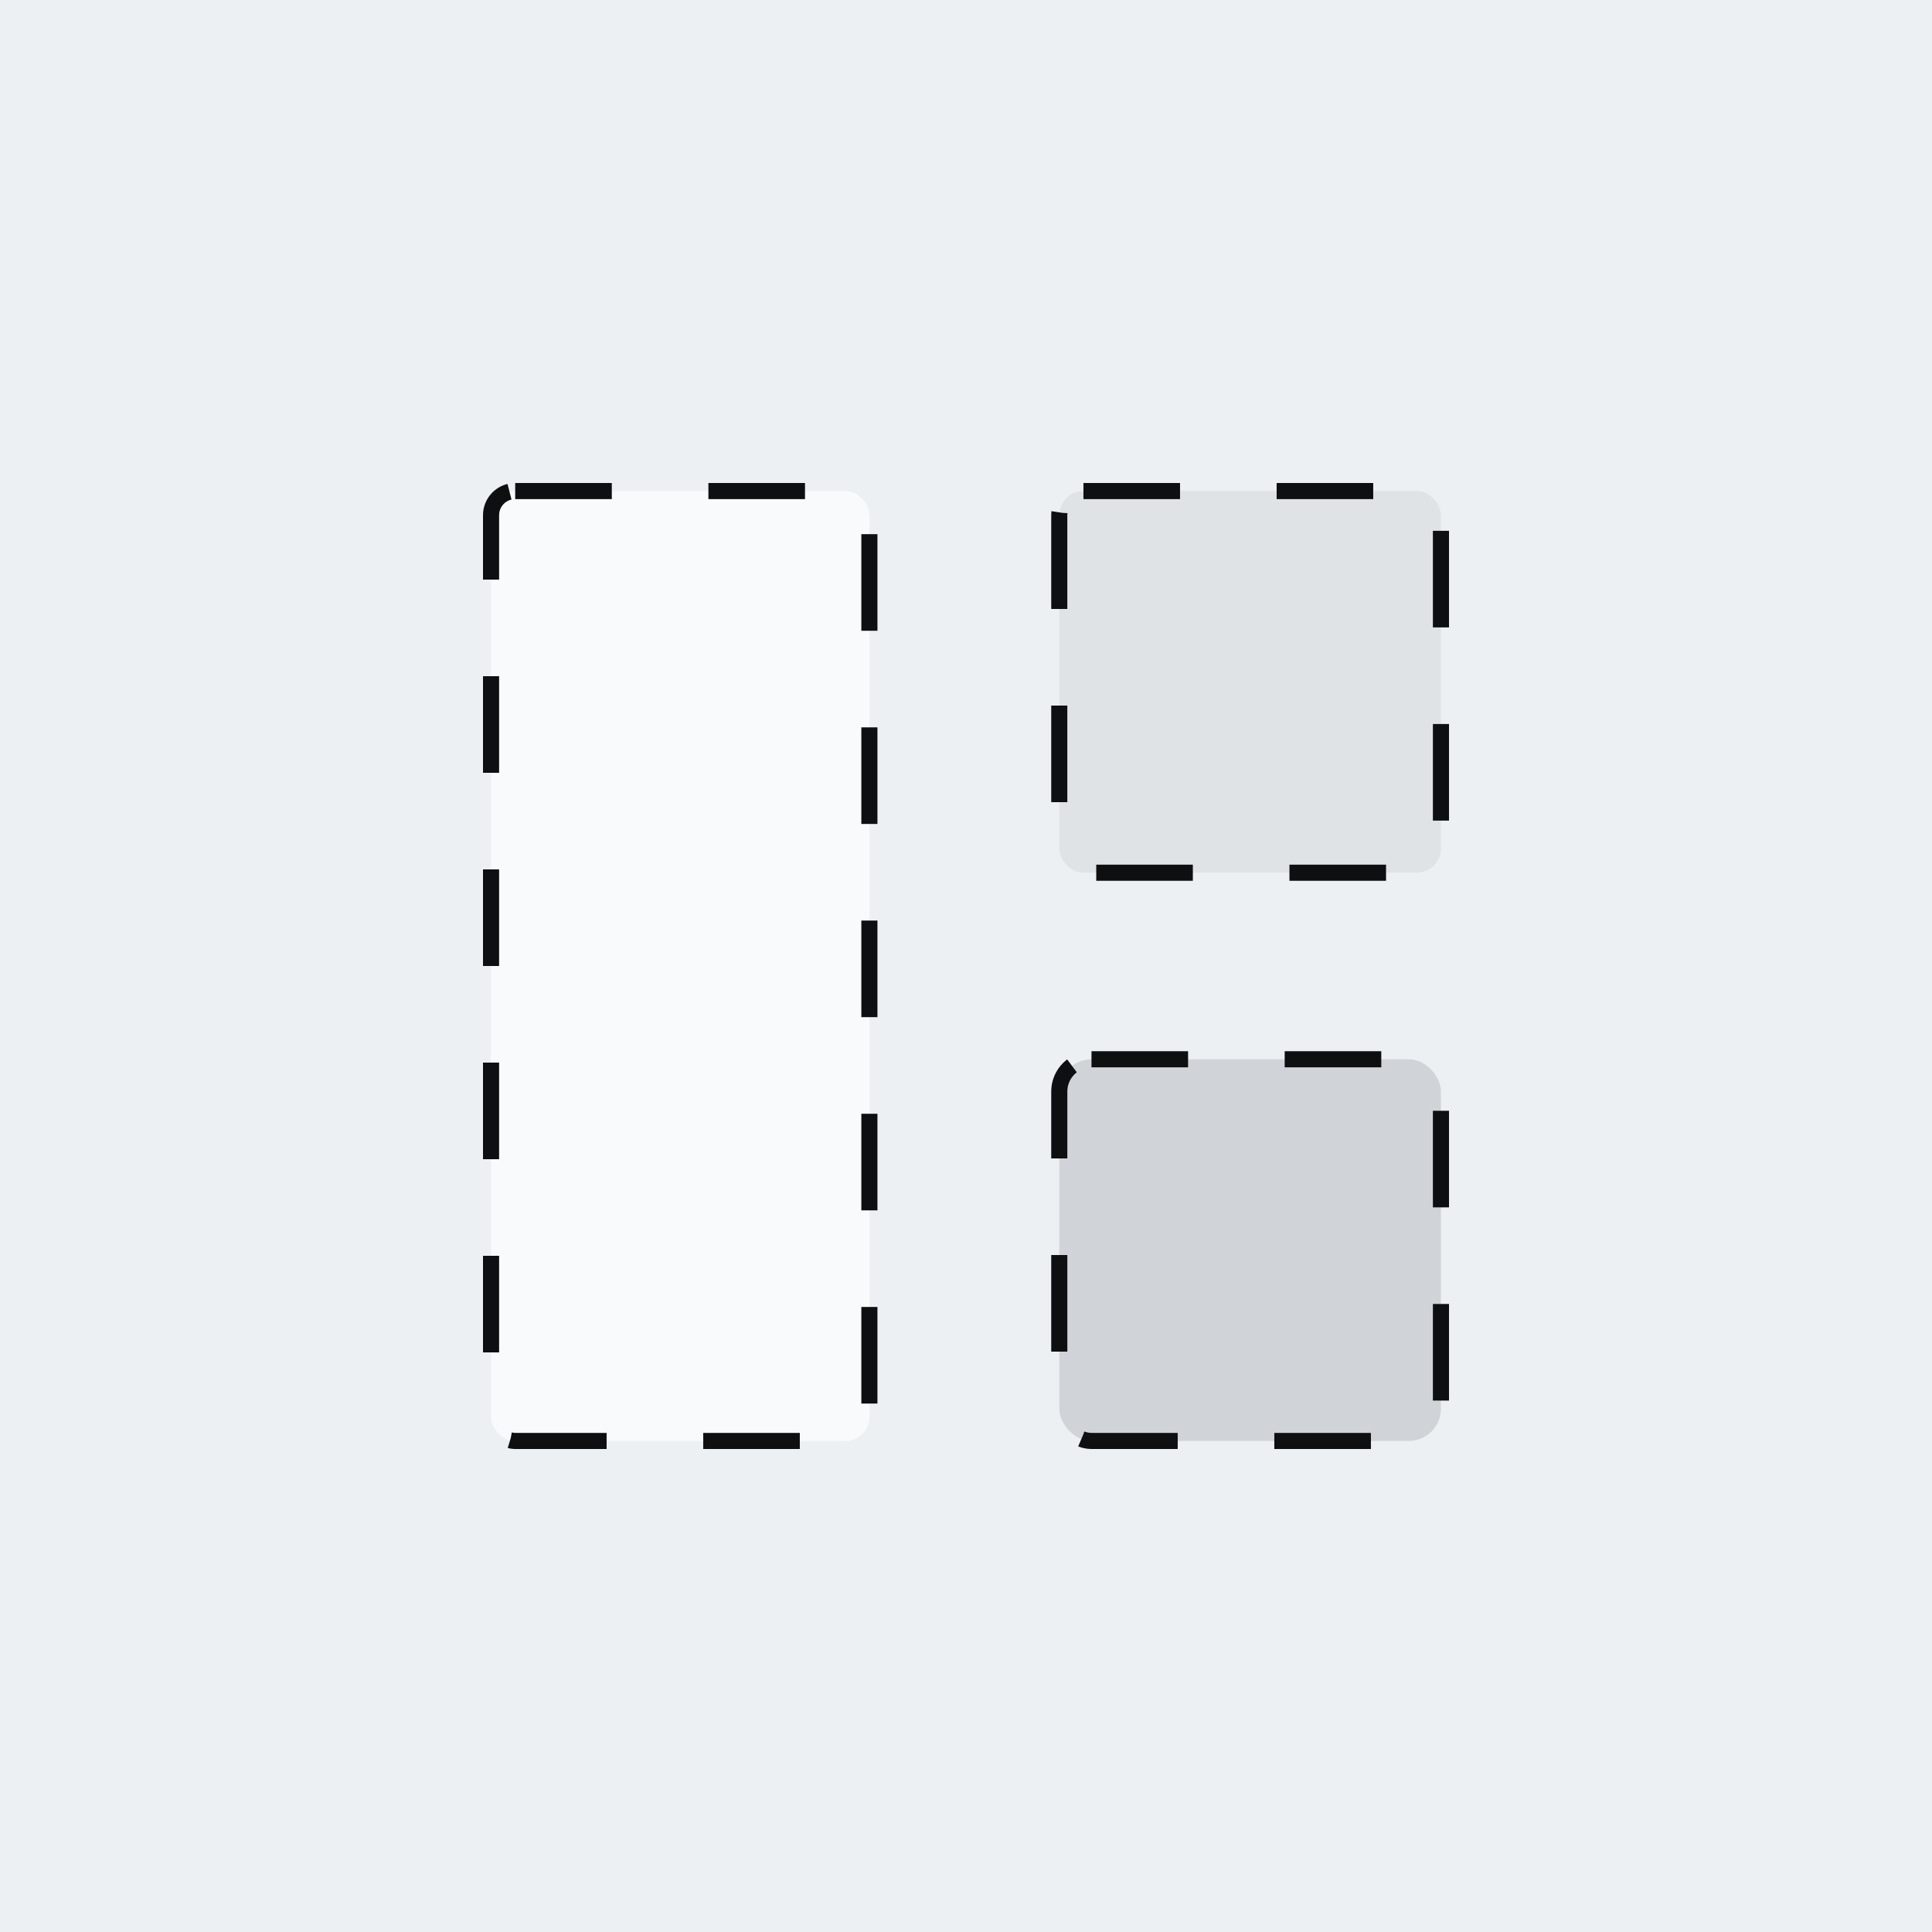 <svg width="240" height="240" viewBox="0 0 240 240" fill="none" xmlns="http://www.w3.org/2000/svg">
<rect width="240" height="240" fill="#EDF0F3"/>
<rect x="61" y="61" width="47" height="118" rx="3" fill="#F9FAFB" stroke="#0E0F11" stroke-width="2" stroke-linejoin="round" stroke-dasharray="12 12"/>
<rect x="131.588" y="61" width="47.412" height="47.412" rx="3" fill="#E0E3E6" stroke="#0E0F11" stroke-width="2" stroke-linejoin="round" stroke-dasharray="12 12"/>
<rect x="131.588" y="131.588" width="47.412" height="47.412" rx="4" fill="#D0D4D9" stroke="#0E0F11" stroke-width="2" stroke-linejoin="round" stroke-dasharray="12 12"/>
</svg>
